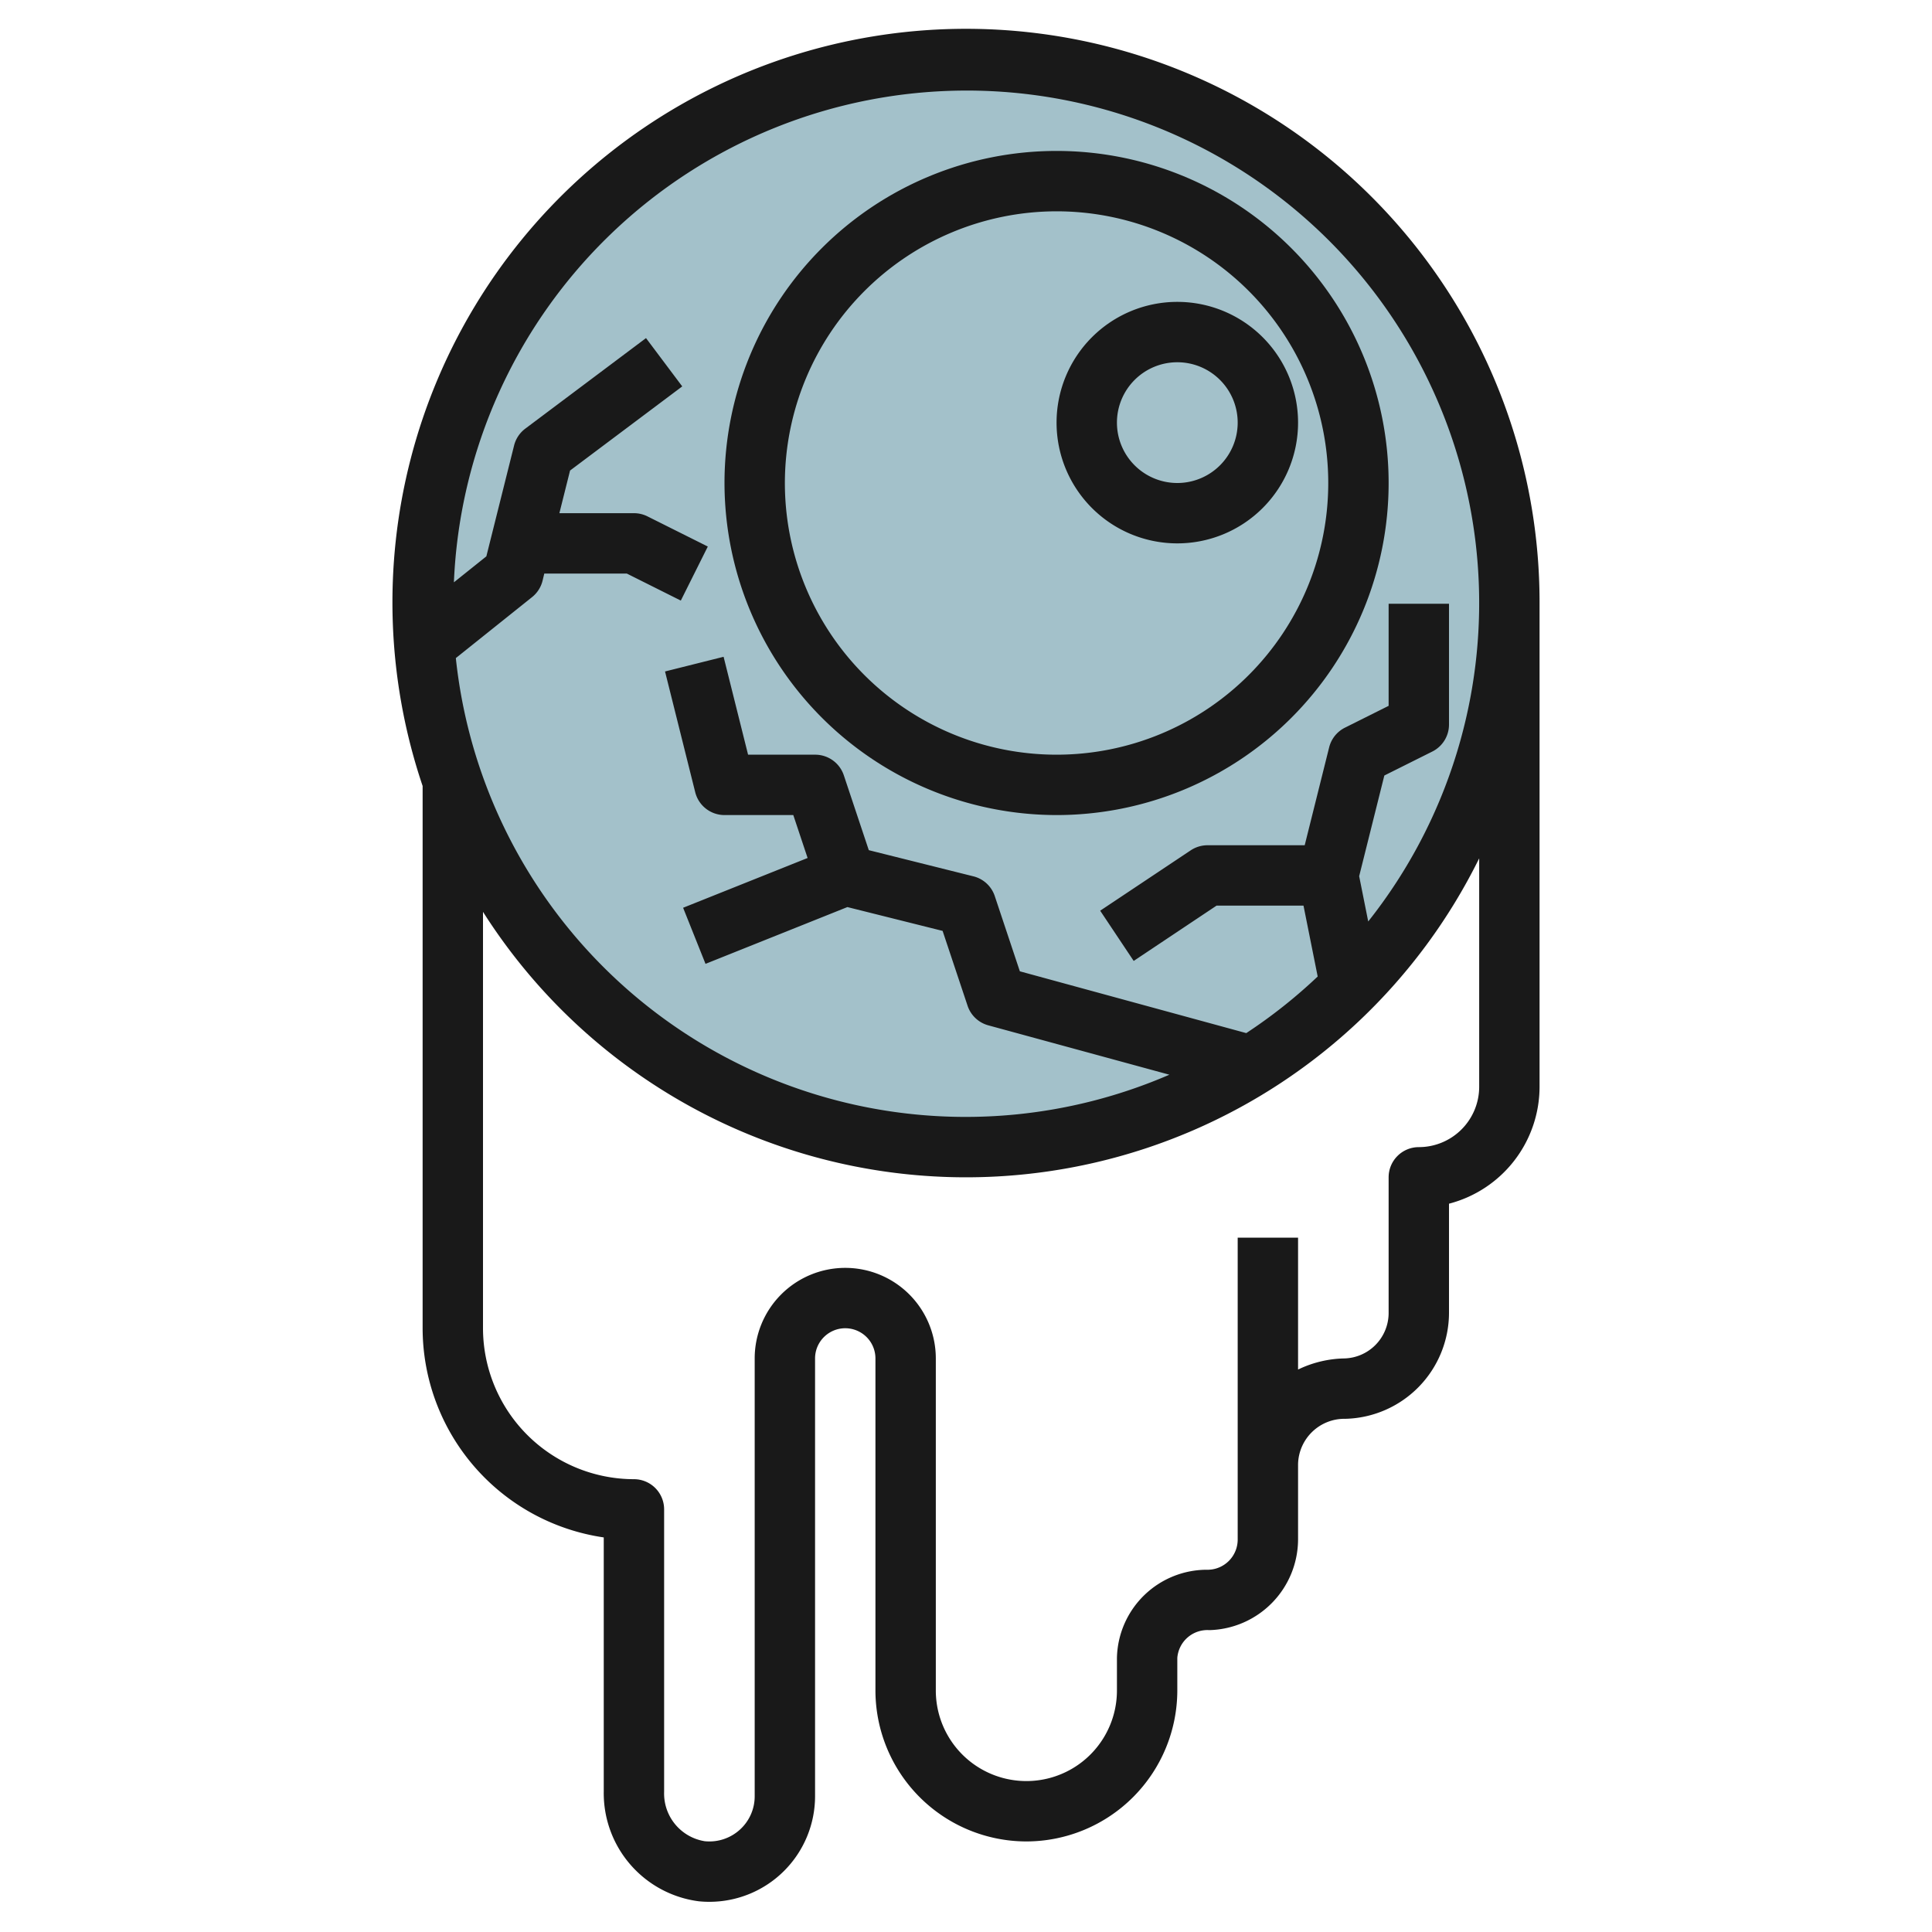<?xml version="1.0"?>
<svg xmlns="http://www.w3.org/2000/svg" id="Layer_3" data-name="Layer 3" viewBox="0 0 64 64" width="512" height="512"><path d="M50,20a17.945,17.945,0,0,1-5.26,12.71,17.218,17.218,0,0,1-3.28,2.6A18,18,0,0,1,15,25.93a18.2,18.2,0,0,1-.95-4.57c-.03-.45-.05-.9-.05-1.36a18,18,0,0,1,36,0Z" style="fill:#a3c1ca"/><path d="M35,27A11,11,0,1,0,24,16,11.013,11.013,0,0,0,35,27ZM35,7a9,9,0,1,1-9,9A9.01,9.01,0,0,1,35,7Z" style="fill:#191919"/><path d="M34,61a5.007,5.007,0,0,0,5-5V54.92A1,1,0,0,1,40.061,54,3.016,3.016,0,0,0,43,51V48.5A1.537,1.537,0,0,1,44.565,47,3.518,3.518,0,0,0,48,43.5V39.874A4.008,4.008,0,0,0,51,36V20a19,19,0,1,0-37,6.037V44a7.011,7.011,0,0,0,6,6.929v8.428a3.61,3.61,0,0,0,3.143,3.625,3.414,3.414,0,0,0,.349.018A3.5,3.5,0,0,0,27,59.5V45a1,1,0,0,1,2,0V56A5.006,5.006,0,0,0,34,61ZM32,3A16.976,16.976,0,0,1,45.324,30.525l-.3-1.5.834-3.335,1.589-.794A1,1,0,0,0,48,24V20H46v3.382l-1.447.723a1,1,0,0,0-.523.652L43.22,28H40a1.006,1.006,0,0,0-.555.168l-3,2,1.11,1.664L40.3,30H43.18l.47,2.348a17.083,17.083,0,0,1-2.366,1.875l-7.5-2.047-.831-2.492a1,1,0,0,0-.706-.654l-3.467-.867-.827-2.479A1,1,0,0,0,27,25H24.781l-.811-3.243-1.94.486,1,4A1,1,0,0,0,24,27h2.279l.474,1.422-4.124,1.649.742,1.858,4.7-1.881,3.154.789.827,2.479a1,1,0,0,0,.685.649l6,1.636A16.983,16.983,0,0,1,15.1,21.8l2.527-2.021a1,1,0,0,0,.345-.538L18.03,19h2.734l1.789.895.894-1.79-2-1A1,1,0,0,0,21,17H18.53l.354-1.413L22.6,12.8l-1.2-1.6-4,3a1,1,0,0,0-.37.557l-.919,3.673-1.075.86A17.006,17.006,0,0,1,32,3ZM28,42a3,3,0,0,0-3,3V59.5a1.488,1.488,0,0,1-.494,1.113,1.5,1.5,0,0,1-1.164.379A1.6,1.6,0,0,1,22,59.357V50a1,1,0,0,0-1-1,5.006,5.006,0,0,1-5-5V30.206a18.956,18.956,0,0,0,33-1.772V36a2,2,0,0,1-2,2,1,1,0,0,0-1,1v4.5A1.507,1.507,0,0,1,44.528,45,3.677,3.677,0,0,0,43,45.368V41H41V51a1,1,0,0,1-.979,1A2.984,2.984,0,0,0,37,54.92V56a3,3,0,1,1-6,0V45A3,3,0,0,0,28,42Z" style="fill:#191919"/><path d="M39,18a4,4,0,1,0-4-4A4,4,0,0,0,39,18Zm0-6a2,2,0,1,1-2,2A2,2,0,0,1,39,12Z" style="fill:#191919"/></svg>

